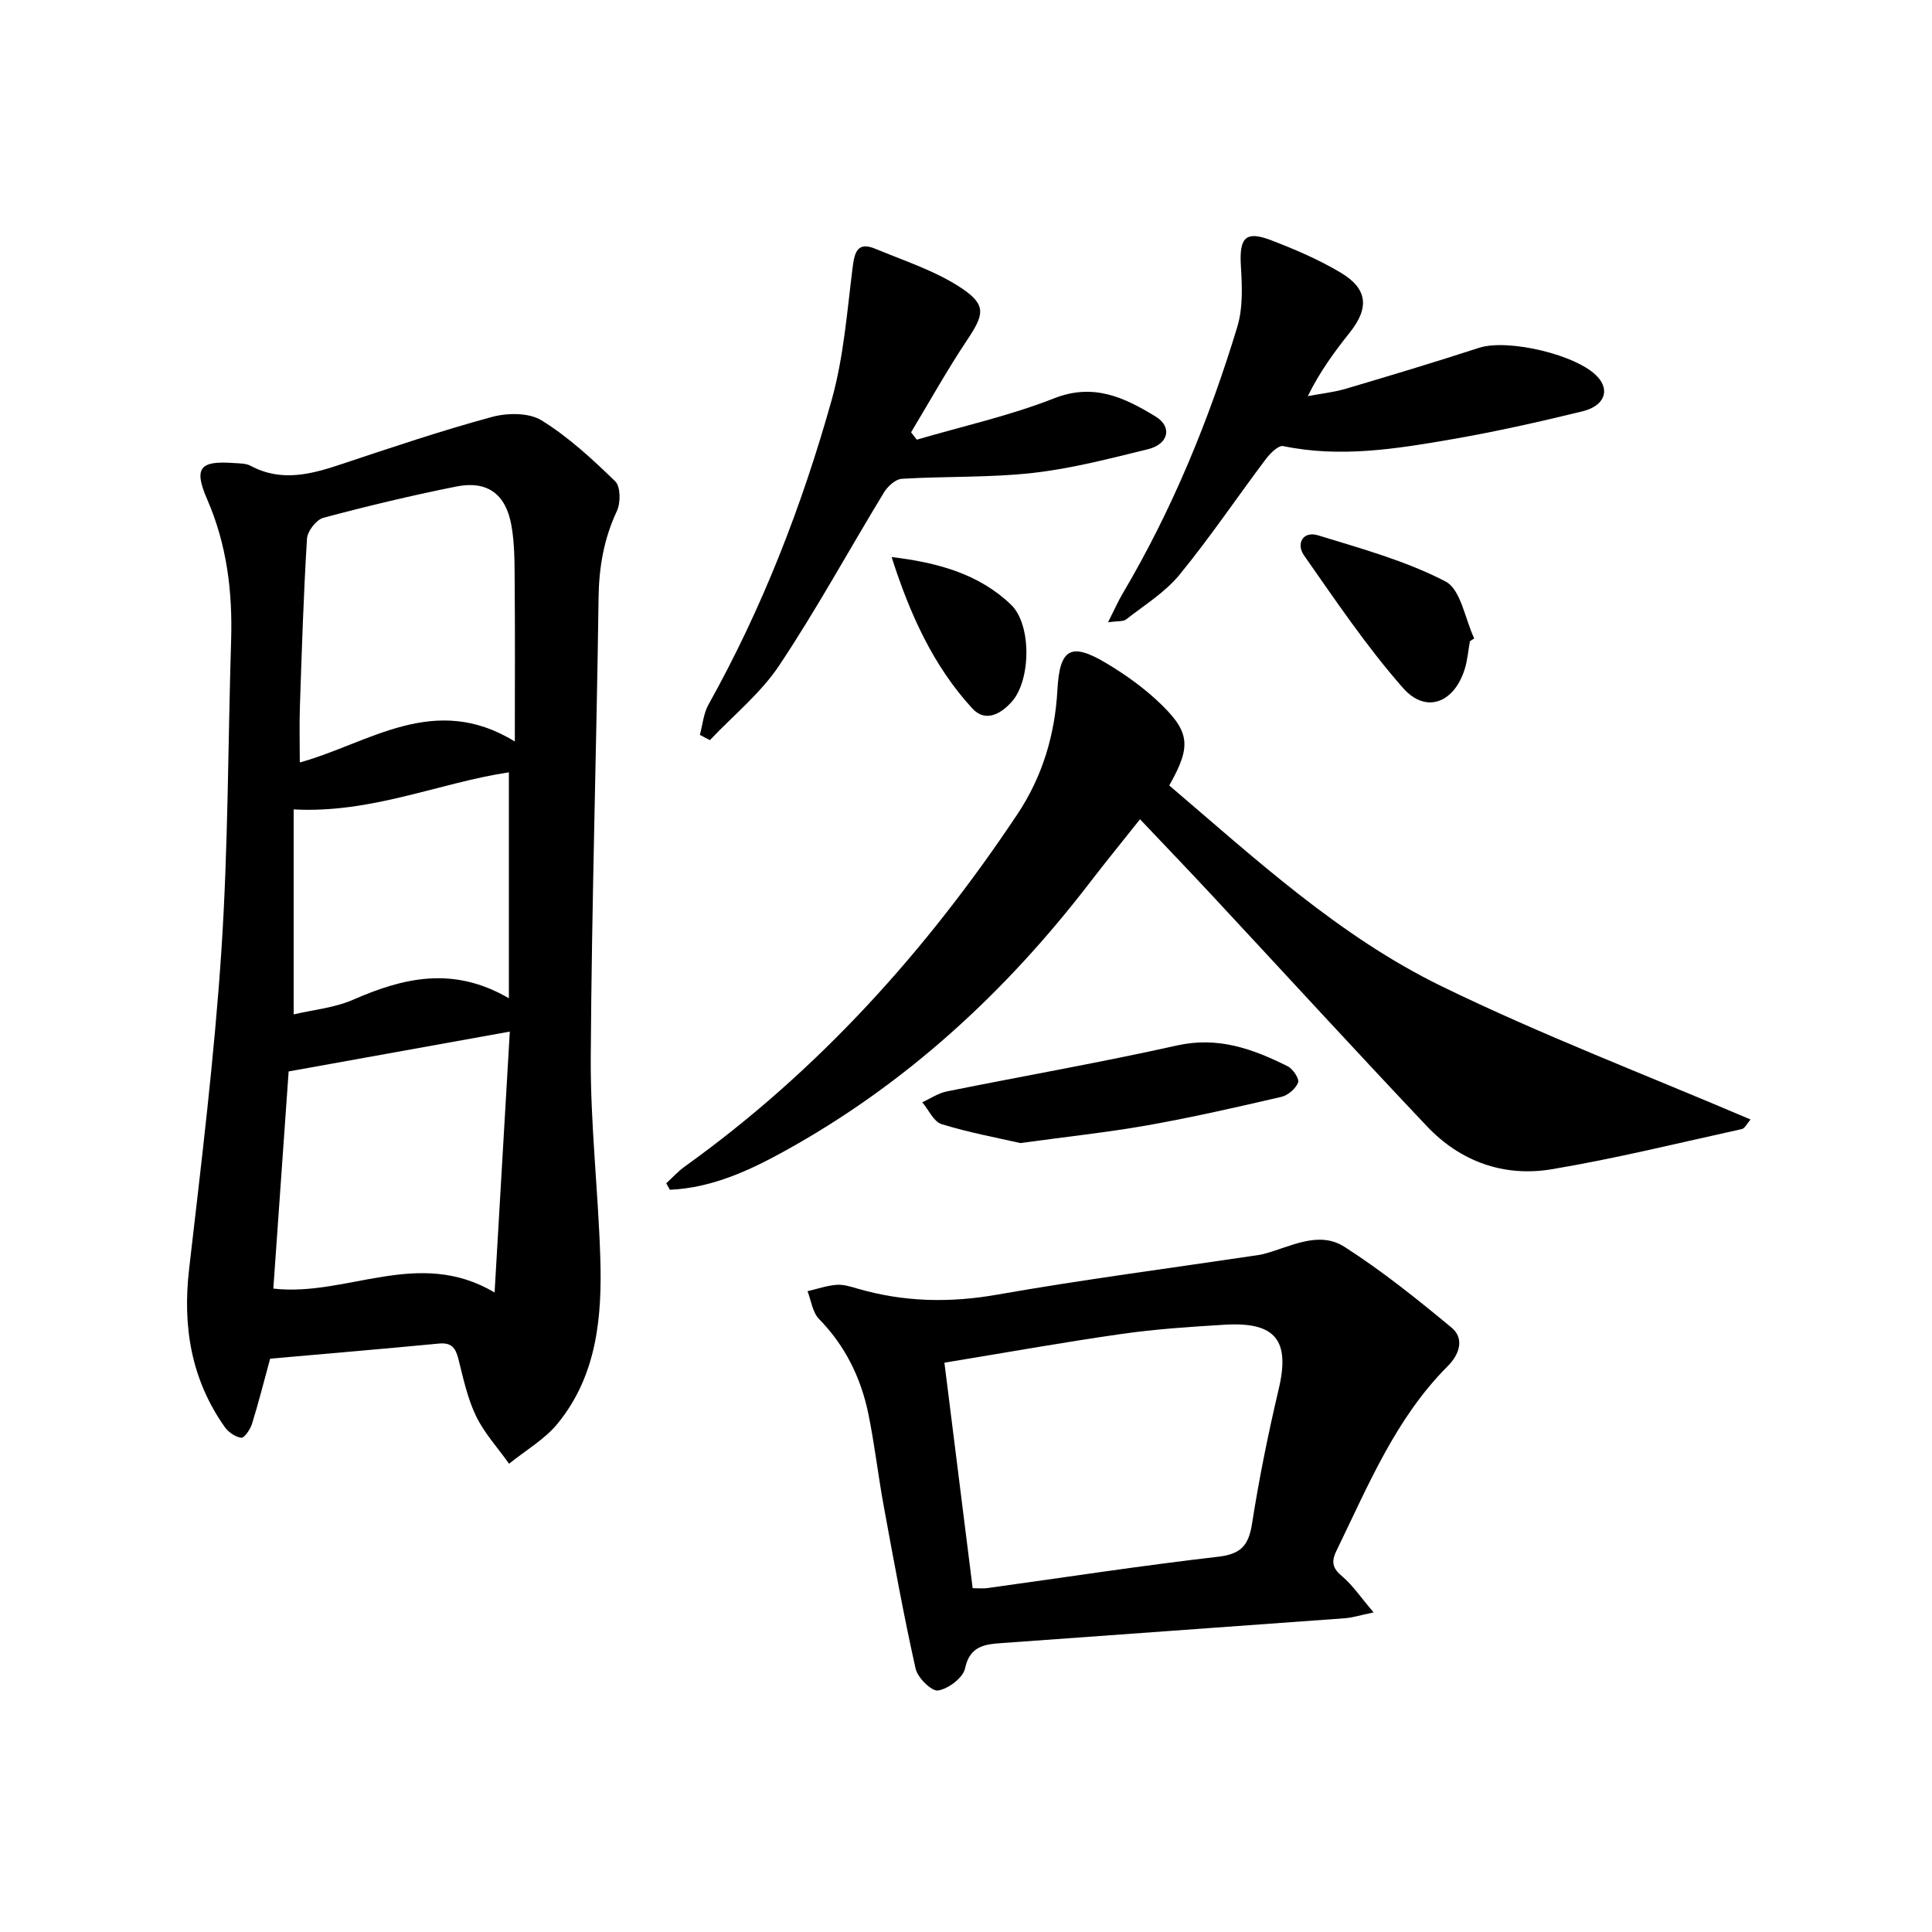 <svg enable-background="new 0 0 400 400" viewBox="0 0 400 400" xmlns="http://www.w3.org/2000/svg"><g fill="#000001"><path d="m55.93 281.3c-1.34 4.91-2.43 9.25-3.76 13.5-.36 1.14-1.58 2.94-2.22 2.87-1.23-.15-2.68-1.17-3.44-2.25-6.94-9.85-8.73-20.78-7.36-32.66 2.53-21.92 5.22-43.86 6.68-65.86 1.42-21.39 1.36-42.87 2.02-64.31.31-10.08-.87-19.8-4.95-29.19-2.85-6.58-1.52-8.05 5.57-7.53 1.15.08 2.45.05 3.42.57 6.49 3.48 12.74 1.69 19.11-.44 10.22-3.41 20.44-6.85 30.83-9.67 3.2-.87 7.67-.92 10.29.7 5.58 3.45 10.53 8.03 15.26 12.63 1.12 1.08 1.13 4.44.34 6.14-2.67 5.71-3.7 11.53-3.79 17.83-.43 31.76-1.43 63.52-1.62 95.28-.08 13.77 1.53 27.54 1.97 41.33.4 12.27-.64 24.45-8.81 34.47-2.7 3.31-6.68 5.59-10.07 8.34-2.32-3.27-5.12-6.31-6.84-9.87-1.78-3.68-2.65-7.83-3.66-11.84-.58-2.27-1.41-3.42-4.03-3.17-11.71 1.12-23.43 2.11-34.94 3.13zm.66-14.51c15.3 1.74 29.95-8.58 45.81.8 1.1-18.92 2.13-36.57 3.15-54.01-15.75 2.84-30.5 5.5-45.79 8.25-1 14.07-2.08 29.43-3.17 44.96zm50-113.27c0-12.03.06-22.49-.03-32.95-.03-3.96.01-7.99-.69-11.86-1.18-6.5-5.05-9.25-11.4-7.98-9.24 1.85-18.43 4.04-27.53 6.48-1.45.39-3.28 2.75-3.38 4.3-.72 11.6-1.08 23.23-1.47 34.86-.13 3.73-.02 7.48-.02 11.49 14.32-3.95 27.79-14.63 44.52-4.34zm-45.79 56.5c4.02-.95 8.45-1.35 12.31-3.04 10.38-4.53 20.67-7.05 32.25-.3 0-16.44 0-31.63 0-46.78-14.39 2.17-28.44 8.55-44.56 7.68z"/><path d="m137.94 244.98c1.29-1.17 2.47-2.49 3.87-3.49 27.67-19.84 50.02-44.7 68.82-72.9 5.19-7.78 7.79-16.46 8.3-25.79.46-8.53 2.78-9.88 10.12-5.49 3.68 2.2 7.27 4.73 10.42 7.64 6.98 6.47 7.3 9.38 2.61 17.67 17.78 15.15 35.15 31.22 56.36 41.56 20.73 10.11 42.37 18.36 63.99 27.6-.76.87-1.18 1.84-1.79 1.98-13.1 2.88-26.15 6.11-39.37 8.32-9.88 1.65-18.91-1.57-25.86-8.92-15.09-15.95-29.92-32.15-44.88-48.22-4.64-4.98-9.36-9.89-14.5-15.32-3.66 4.61-7.08 8.79-10.37 13.08-17.44 22.71-38.12 41.78-63.27 55.65-7.35 4.06-15.09 7.6-23.7 7.98-.26-.47-.5-.91-.75-1.35z"/><path d="m284.39 333.83c-2.86.6-4.37 1.09-5.91 1.21-23.69 1.74-47.38 3.41-71.06 5.14-3.47.25-6.63.55-7.62 5.25-.41 1.94-3.44 4.21-5.57 4.57-1.32.22-4.24-2.63-4.66-4.51-2.5-11.15-4.53-22.41-6.6-33.66-1.17-6.36-1.89-12.8-3.19-19.13-1.54-7.44-4.78-14.07-10.21-19.62-1.35-1.37-1.62-3.8-2.38-5.75 1.99-.46 3.97-1.16 5.98-1.32 1.44-.11 2.96.37 4.39.79 9.54 2.77 19.04 2.98 28.91 1.24 17.8-3.13 35.74-5.46 53.62-8.13.49-.07.99-.14 1.47-.27 5.55-1.44 11.38-4.96 16.81-1.49 7.77 4.98 15.03 10.81 22.15 16.71 2.78 2.3 1.57 5.63-.75 7.95-10.85 10.85-16.5 24.78-23.05 38.21-1.19 2.44-.8 3.71 1.24 5.41 2.15 1.83 3.78 4.31 6.43 7.4zm-83.01-5.01c1.31 0 2.14.1 2.94-.01 15.95-2.2 31.87-4.66 47.86-6.5 4.76-.55 6.33-2.34 7.04-6.85 1.46-9.33 3.34-18.61 5.51-27.81 2.4-10.11-.58-14.02-11.18-13.38-7.13.43-14.28.9-21.34 1.91-12.12 1.73-24.17 3.9-36.68 5.95 1.99 15.87 3.89 31 5.85 46.69z"/><path d="m189.81 91.03c9.5-2.79 19.26-4.95 28.43-8.56 8.23-3.24 14.63-.13 21.02 3.77 3.5 2.14 2.68 5.71-1.54 6.75-7.88 1.94-15.81 4.01-23.85 4.92-8.98 1.01-18.11.67-27.16 1.22-1.31.08-2.94 1.58-3.71 2.85-7.25 11.91-13.94 24.2-21.67 35.79-3.85 5.78-9.52 10.35-14.36 15.47-.69-.36-1.38-.73-2.07-1.09.57-2.09.75-4.41 1.77-6.25 11.16-19.98 19.38-41.18 25.53-63.13 2.47-8.83 3.17-18.19 4.32-27.35.41-3.26 1.01-5.45 4.74-3.9 6.05 2.52 12.47 4.57 17.84 8.16 5.24 3.5 4.61 5.51 1.1 10.77-4.12 6.17-7.74 12.69-11.57 19.05.39.5.78 1.01 1.18 1.53z"/><path d="m229.41 128.84c1.31-2.59 2.06-4.31 3-5.91 10.29-17.39 17.9-35.96 23.75-55.23 1.2-3.94 1.01-8.45.75-12.66-.35-5.84.95-7.35 6.32-5.28 4.94 1.9 9.88 4.01 14.4 6.72 5.57 3.34 5.86 7.29 1.85 12.34-3.18 4-6.22 8.11-8.71 13.19 2.63-.5 5.33-.78 7.88-1.53 9.22-2.72 18.43-5.5 27.58-8.47 5.98-1.94 20.43 1.45 24.57 6.05 2.54 2.82 1.38 6-3.24 7.12-9.01 2.2-18.08 4.23-27.22 5.81-11.45 1.98-22.97 3.8-34.66 1.37-.99-.21-2.7 1.49-3.59 2.67-6 7.97-11.58 16.27-17.89 23.97-2.99 3.65-7.25 6.27-11.03 9.23-.58.48-1.67.31-3.76.61z"/><path d="m211.26 236.66c-4.81-1.1-10.66-2.17-16.31-3.92-1.65-.51-2.69-2.97-4.01-4.53 1.69-.76 3.3-1.88 5.07-2.24 15.89-3.21 31.88-5.99 47.69-9.52 8.5-1.9 15.71.72 22.9 4.31 1.09.54 2.46 2.62 2.16 3.37-.51 1.28-2.11 2.65-3.49 2.97-9.19 2.13-18.39 4.23-27.68 5.88-8.32 1.47-16.75 2.36-26.33 3.68z"/><path d="m304.33 132.76c-.35 1.94-.5 3.95-1.09 5.82-2.21 6.98-8.03 9.23-12.76 3.86-7.52-8.55-13.94-18.09-20.49-27.44-1.68-2.39-.27-5.14 2.92-4.16 8.95 2.75 18.13 5.27 26.36 9.54 3.17 1.64 4.04 7.74 5.95 11.8-.3.19-.59.38-.89.58z"/><path d="m184.6 115.33c9.4 1.12 18.01 3.44 24.7 9.84 4.33 4.14 4.14 15.63.21 20.08-2.33 2.63-5.52 4.35-8.2 1.43-8.16-8.88-12.99-19.7-16.71-31.35z"/></g></svg>